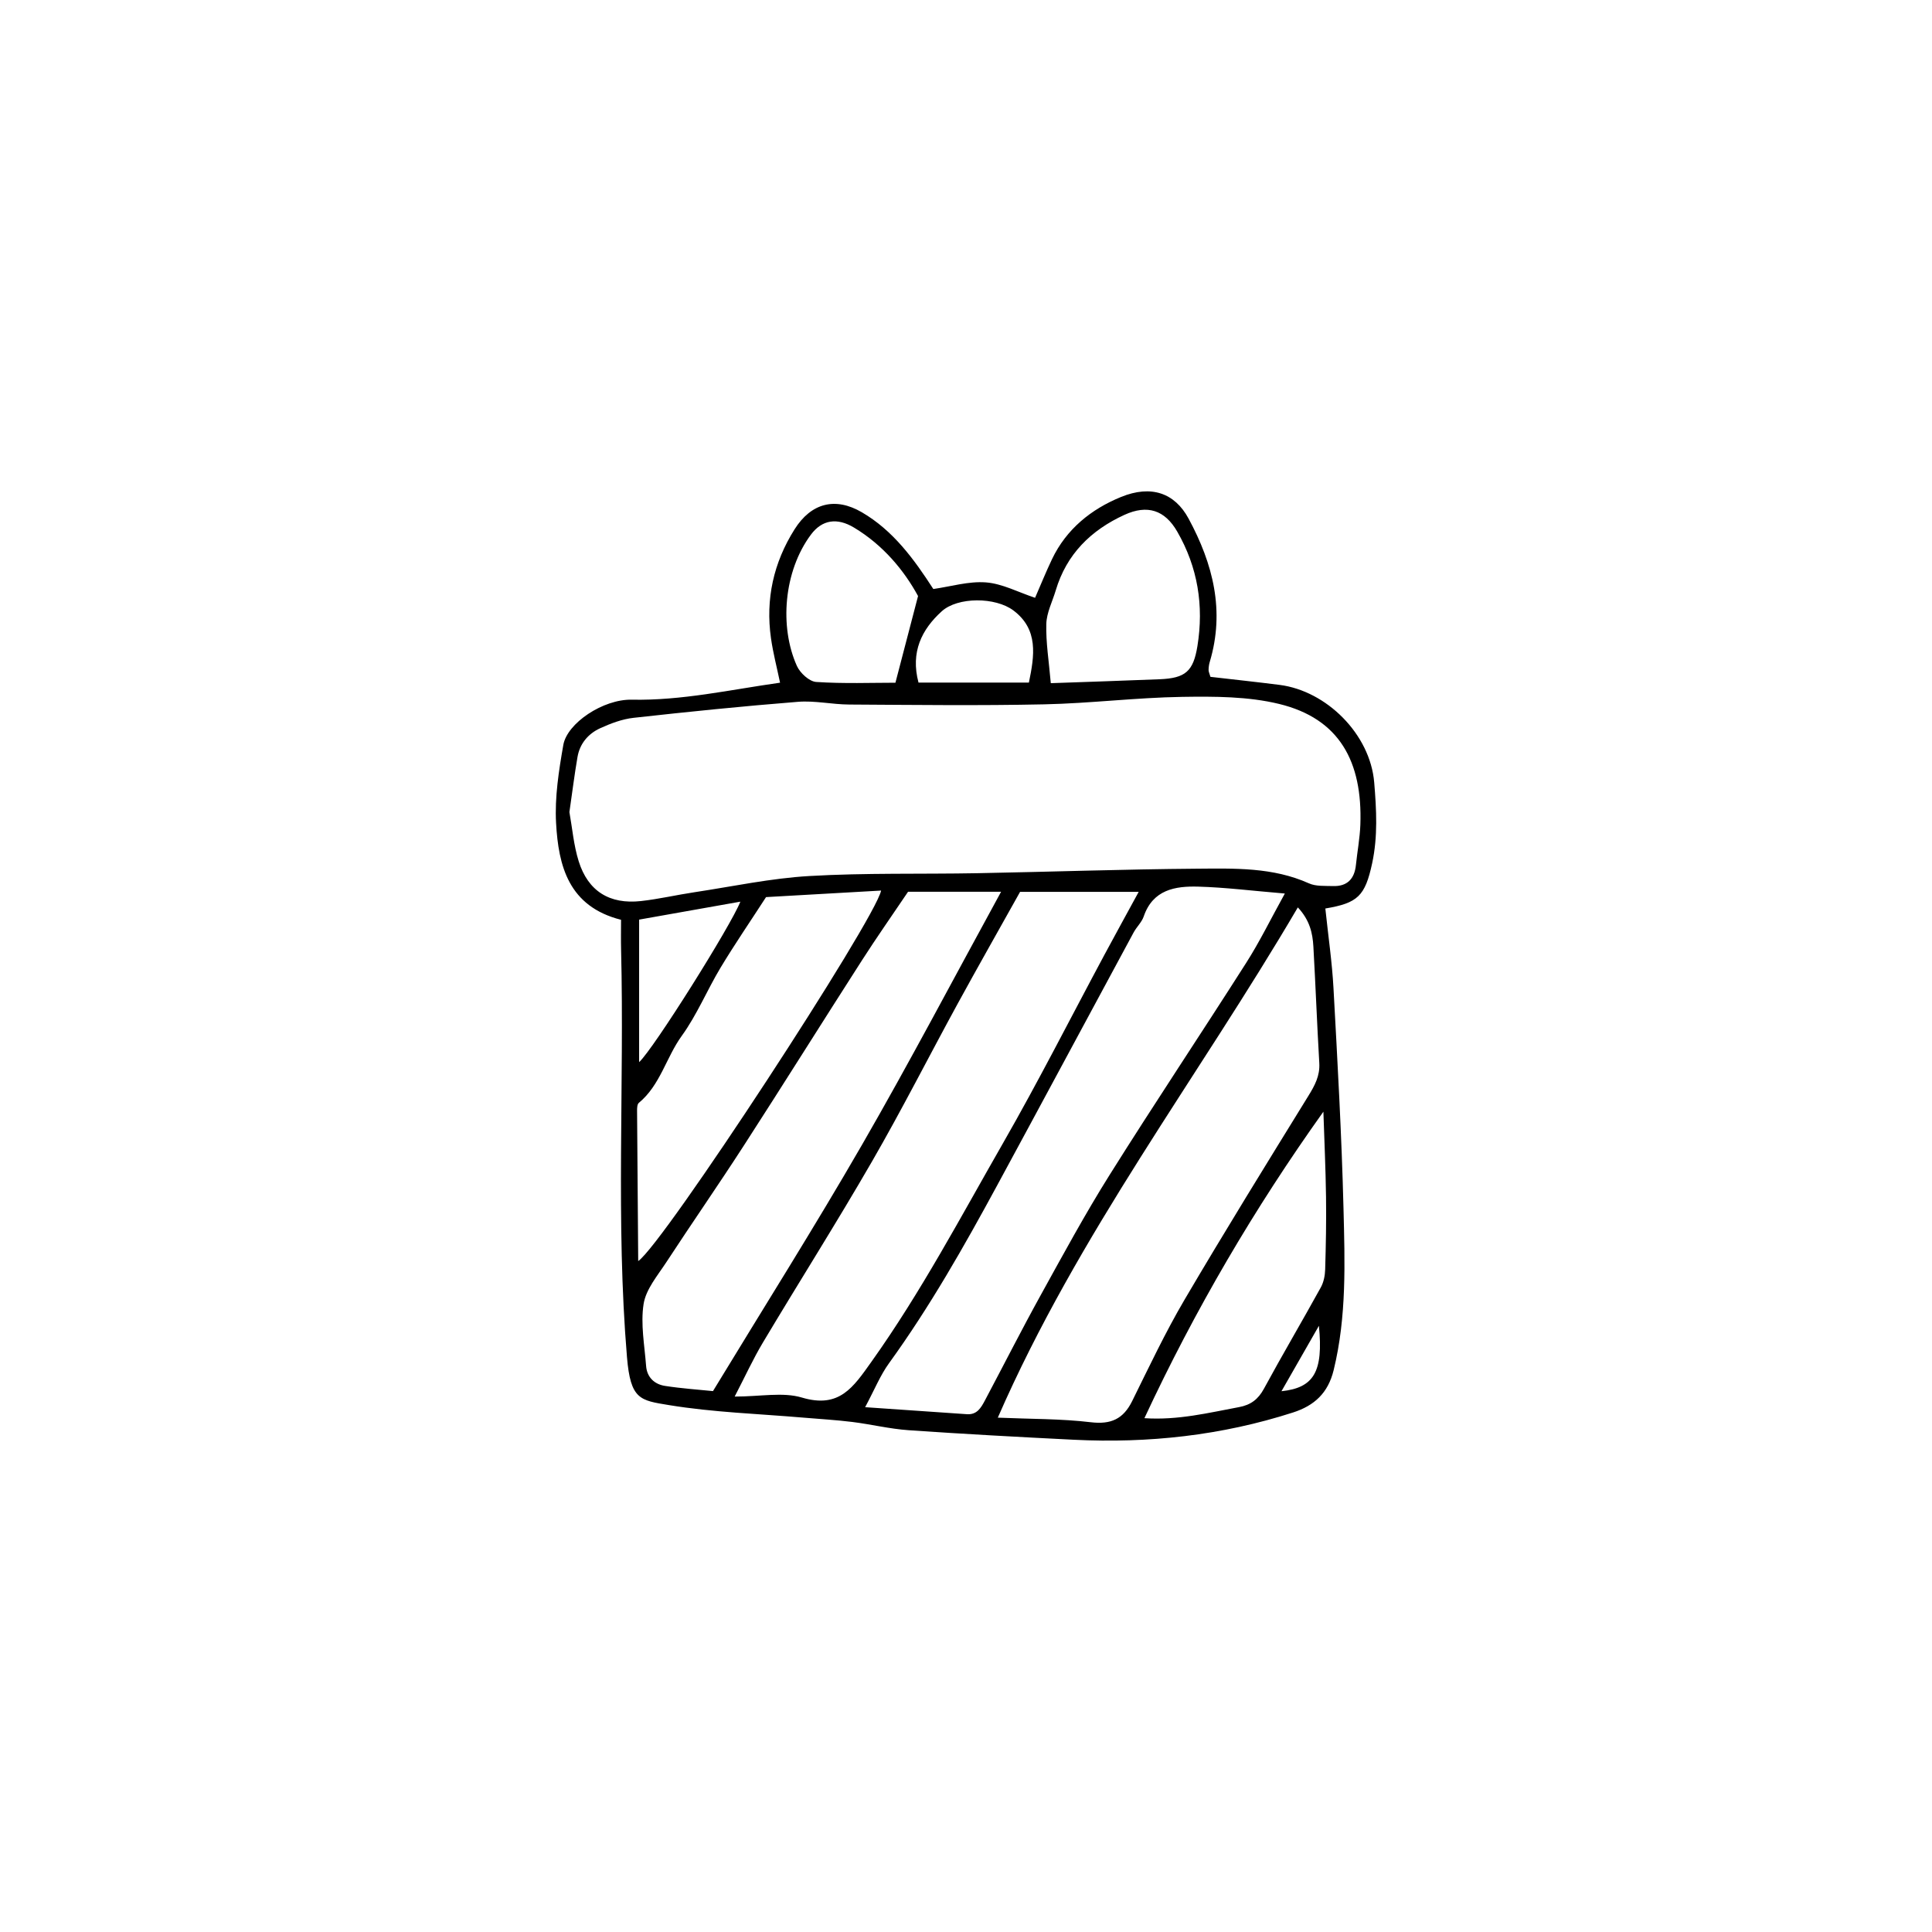 <?xml version="1.0" encoding="UTF-8"?>
<!-- Uploaded to: SVG Repo, www.svgrepo.com, Generator: SVG Repo Mixer Tools -->
<svg fill="#000000" width="800px" height="800px" version="1.1" viewBox="144 144 512 512" xmlns="http://www.w3.org/2000/svg">
 <path d="m495.23 384.77c0.777 7.394 1.789 14.254 2.16 21.145 1.059 19.406 2.16 38.82 2.648 58.246 0.363 14.344 0.867 28.746-2.606 42.941-1.484 6.082-5.129 9.402-10.734 11.211-18.934 6.106-38.371 8.219-58.168 7.234-14.59-0.727-29.176-1.516-43.746-2.527-5.004-0.348-9.941-1.566-14.934-2.188-4.262-0.527-8.566-0.77-12.848-1.137-11.926-1.027-23.957-1.395-35.73-3.332-7.652-1.258-10.176-1.438-11.117-12.715-3.004-35.957-0.676-71.949-1.559-107.91-0.066-2.606-0.012-5.211-0.012-7.981-13.926-3.527-16.594-14.293-17.219-25.664-0.379-6.84 0.73-13.859 1.918-20.672 1.012-5.777 10.555-12.152 18.117-11.996 13.289 0.273 26.117-2.641 39.324-4.504-0.848-4.07-1.859-7.906-2.41-11.801-1.465-10.352 0.672-20 6.258-28.852 4.398-6.969 10.762-8.625 17.816-4.516 8.328 4.856 13.82 12.41 18.953 20.344 4.629-0.656 9.367-2.109 13.957-1.754 4.328 0.336 8.504 2.586 13.008 4.082 1.438-3.289 2.852-6.797 4.473-10.203 3.812-8.012 10.43-13.312 18.309-16.52 8.012-3.266 14.227-1.055 17.891 5.719 6.492 12.012 9.672 24.453 5.617 38.004-0.207 0.684-0.297 1.422-0.309 2.137-0.004 0.453 0.238 0.906 0.492 1.809 5.984 0.691 12.156 1.352 18.312 2.133 12.449 1.578 24.031 13.074 25.09 25.867 0.598 7.234 0.984 14.293-0.543 21.402-1.871 8.688-3.801 10.551-12.41 11.992zm-200.33-25.555c0.75 4.144 1.117 8.734 2.457 13.02 2.484 7.949 8.203 11.48 16.512 10.555 4.746-0.527 9.422-1.629 14.148-2.336 10.168-1.535 20.305-3.715 30.531-4.301 14.777-0.855 29.625-0.473 44.441-0.746 19.398-0.359 38.793-1.047 58.191-1.195 10.012-0.074 20.152-0.406 29.695 3.883 1.855 0.836 4.219 0.648 6.352 0.719 3.785 0.133 5.727-1.879 6.106-5.586 0.367-3.562 1.047-7.113 1.176-10.68 0.594-16.738-5.551-28.113-21.52-31.996-8.242-2.004-17.121-2.004-25.695-1.875-12.195 0.191-24.375 1.723-36.578 1.98-17.219 0.367-34.449 0.152-51.676 0.051-4.527-0.023-9.105-1.078-13.582-0.719-14.539 1.152-29.051 2.629-43.551 4.242-3.023 0.332-6.047 1.48-8.844 2.754-3.164 1.445-5.402 4.062-6.016 7.613-0.809 4.688-1.391 9.418-2.148 14.617zm119.43 21.141c-5.602 10.031-11.168 19.82-16.57 29.699-7.586 13.887-14.742 28.016-22.652 41.715-9.34 16.176-19.348 31.965-28.922 48.004-2.606 4.352-4.719 8.996-7.492 14.332 6.887 0 12.766-1.246 17.82 0.262 9.926 2.961 13.594-2.707 18.438-9.508 13.129-18.43 23.648-38.363 34.848-57.898 9.422-16.434 17.992-33.363 26.953-50.059 2.902-5.406 5.871-10.781 9.012-16.555-10.555 0.008-20.566 0.008-31.434 0.008zm70.164 0.438c-8.727-0.73-15.836-1.629-22.957-1.828-6.117-0.172-12.004 0.801-14.438 7.898-0.523 1.535-1.875 2.769-2.672 4.238-12.062 22.328-24.051 44.691-36.148 67-8.781 16.199-17.859 32.219-28.695 47.188-2.301 3.18-3.805 6.938-6.312 11.629 9.91 0.68 18.445 1.258 26.973 1.859 2.699 0.191 3.762-1.754 4.781-3.668 4.941-9.305 9.703-18.711 14.797-27.93 5.906-10.691 11.734-21.453 18.219-31.789 11.844-18.879 24.234-37.418 36.207-56.219 3.547-5.551 6.453-11.516 10.246-18.379zm-76.062 138.9c8.844 0.379 16.785 0.277 24.617 1.211 5.367 0.641 8.629-0.84 10.984-5.598 4.465-9.027 8.77-18.168 13.863-26.84 10.691-18.188 21.793-36.133 32.863-54.09 1.688-2.734 3.062-5.289 2.867-8.641-0.598-10.293-0.984-20.598-1.566-30.887-0.203-3.551-0.957-7.004-4.121-10.379-26.422 45.062-58.191 86.398-79.508 135.22zm-23.785-139.37c-4.223 6.262-8.359 12.152-12.238 18.203-10.461 16.297-20.73 32.719-31.234 48.984-6.746 10.449-13.844 20.668-20.652 31.078-2.293 3.5-5.344 7.09-5.961 10.969-0.836 5.309 0.25 10.938 0.66 16.418 0.223 3.008 2.188 4.863 4.996 5.301 4.434 0.691 8.934 0.988 12.727 1.379 13.477-22.188 26.922-43.473 39.492-65.262 12.621-21.871 24.363-44.246 36.859-67.066-8.77-0.004-16.832-0.004-24.648-0.004zm-71.516 97.875c6.695-4.543 62.801-90.438 64.371-98.191-10.359 0.59-20.559 1.168-30.492 1.734-4.262 6.586-8.332 12.523-12.043 18.68-3.578 5.949-6.254 12.508-10.297 18.094-4.141 5.723-5.691 13.055-11.371 17.754-0.434 0.359-0.473 1.352-0.469 2.047 0.082 13.098 0.195 26.191 0.301 39.883zm181.58-39.59c-18.324 25.684-34.027 52.473-47.43 81.223 8.922 0.59 16.977-1.426 25.102-2.938 3.047-0.57 5.031-2.031 6.551-4.832 4.902-9.035 10.133-17.891 15.098-26.895 0.762-1.379 1.109-3.144 1.152-4.746 0.191-6.41 0.316-12.82 0.227-19.234-0.102-7.523-0.453-15.051-0.699-22.578zm-72.242-113.56c9.418-0.336 19.145-0.645 28.875-1.043 6.797-0.281 8.898-2.082 9.984-8.781 1.738-10.723 0.098-20.902-5.359-30.363-3.285-5.699-7.91-7.199-13.98-4.422-8.887 4.07-15.352 10.43-18.207 20.02-0.883 2.961-2.418 5.91-2.5 8.891-0.133 4.898 0.684 9.82 1.188 15.699zm-35.176-23.09c-3.648-6.707-9.199-13.488-16.992-18.156-4.457-2.672-8.438-2.098-11.402 1.883-7.246 9.742-8.363 24.477-3.715 34.793 0.84 1.867 3.281 4.125 5.113 4.246 7.305 0.488 14.66 0.203 21 0.203 1.945-7.465 3.738-14.324 5.996-22.969zm29.371 22.938c1.48-7.117 2.586-14.09-4.086-19.109-4.793-3.606-14.766-3.629-19.004 0.211-5.316 4.816-8.312 10.809-6.16 18.898h29.25zm-103.29 100.58c3.758-3.394 24.328-36.148 26.828-42.527-9.184 1.629-18.031 3.195-26.828 4.758v37.77zm180.15 69.871c-3.273 5.723-6.543 11.441-9.922 17.34 8.559-0.902 11.133-5.106 9.922-17.34z"/>
</svg>